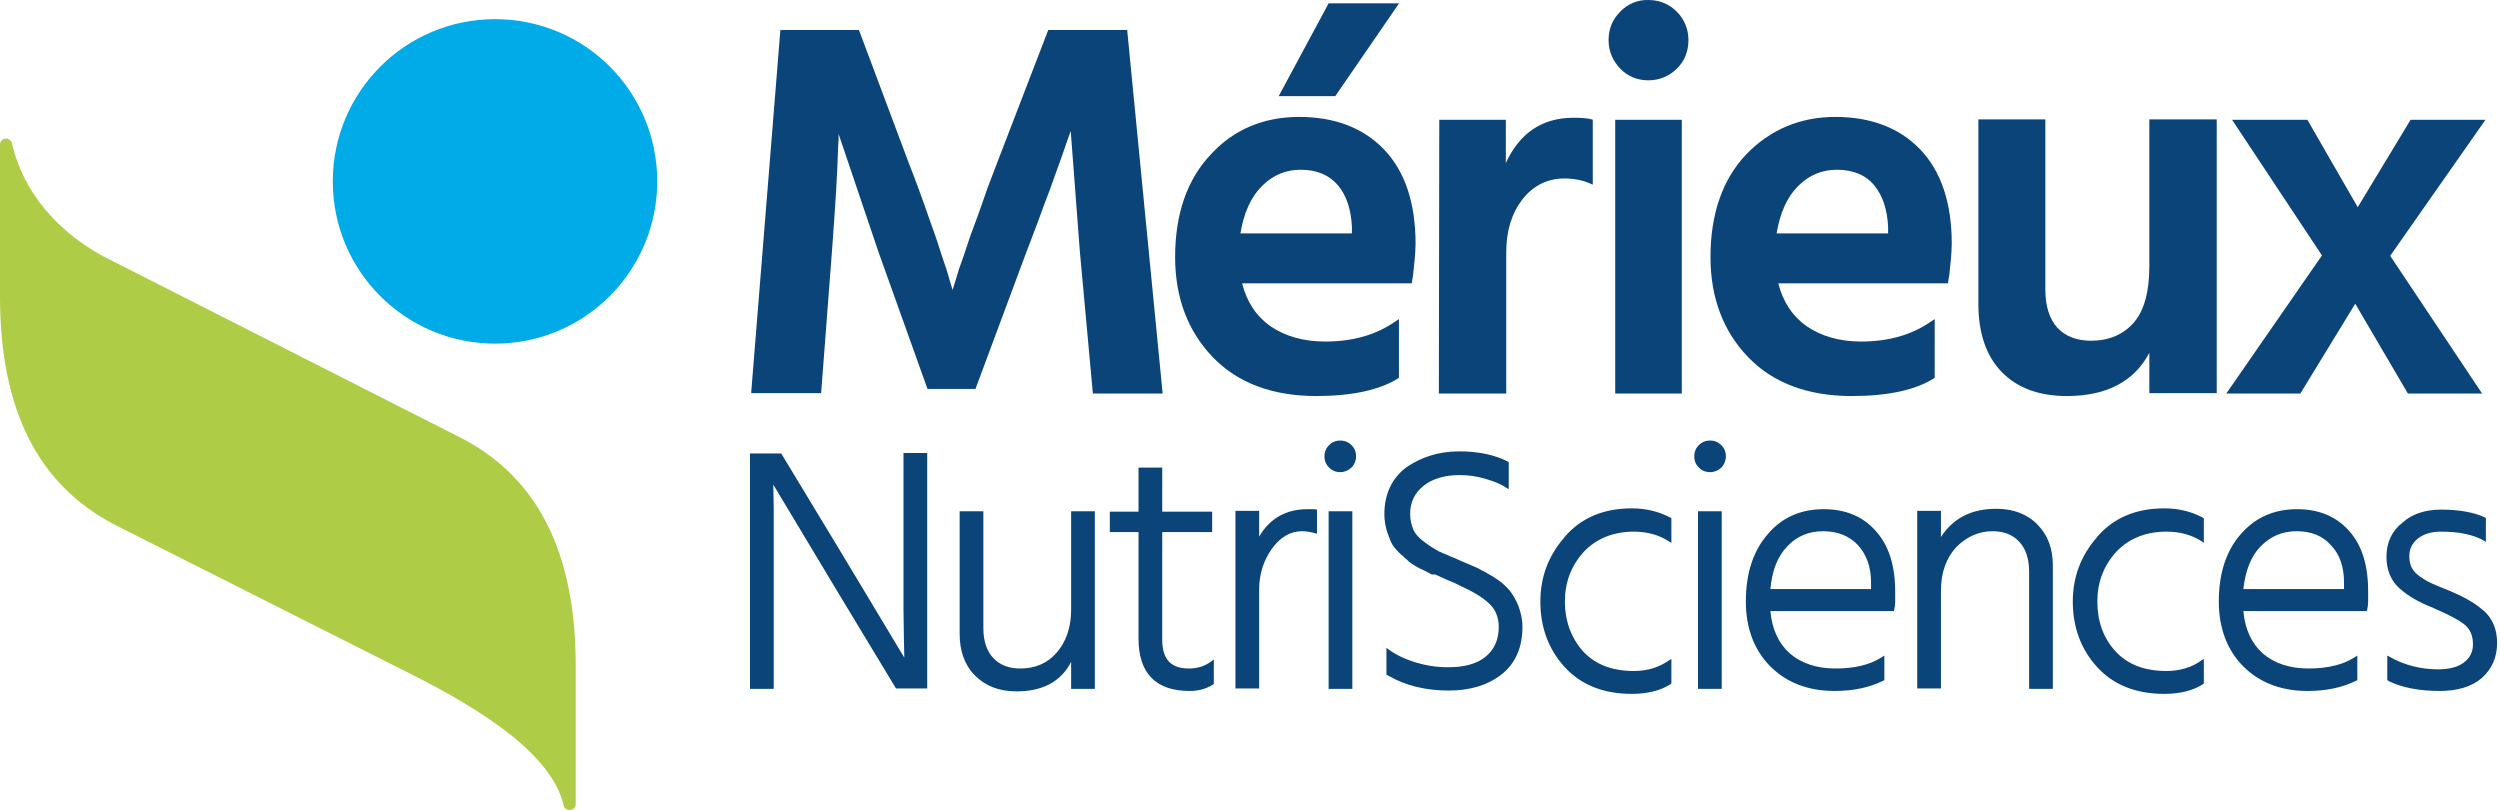 <svg width="601" height="195" viewBox="0 0 601 195" fill="none" xmlns="http://www.w3.org/2000/svg">
<g clip-path="url(#clip0_2021_17026)">
<path d="M392.301 122.207C395.801 122.207 398.901 123.007 401.701 124.507L401.801 124.607V130.507L401.301 130.207C398.901 128.607 396.001 127.807 392.801 127.807C387.801 127.807 383.701 129.507 380.701 132.707C377.701 136.007 376.201 140.007 376.201 144.607C376.201 149.307 377.701 153.307 380.501 156.507C383.401 159.707 387.501 161.307 392.801 161.307C396.101 161.307 398.901 160.407 401.301 158.707L401.801 158.407V164.307L401.701 164.407C399.301 166.007 396.101 166.807 392.301 166.807C385.401 166.807 380.001 164.607 376.101 160.307C372.201 156.007 370.301 150.707 370.301 144.607C370.301 138.807 372.201 133.707 375.901 129.407L376.201 129.007C380.201 124.407 385.601 122.207 392.301 122.207ZM520.301 122.207C523.801 122.207 526.901 123.007 529.701 124.507L529.801 124.607V130.507L529.401 130.207C527.001 128.607 524.101 127.807 520.801 127.807C515.801 127.807 511.701 129.507 508.701 132.707C505.701 136.007 504.201 140.007 504.201 144.607C504.201 149.307 505.601 153.307 508.501 156.507C511.401 159.707 515.501 161.307 520.801 161.307C524.101 161.307 527.001 160.407 529.301 158.707L529.801 158.407V164.307L529.701 164.407C527.301 166.007 524.101 166.807 520.301 166.807C513.401 166.807 508.001 164.607 504.101 160.307C500.201 156.007 498.301 150.707 498.301 144.607C498.301 138.807 500.201 133.707 503.901 129.407L504.201 129.007C508.201 124.407 513.601 122.207 520.301 122.207ZM236.401 122.907V151.007C236.401 154.107 237.201 156.507 238.801 158.207C240.401 159.907 242.601 160.707 245.301 160.707C248.901 160.707 251.901 159.407 254.101 156.807C256.301 154.207 257.501 150.807 257.501 146.607V122.907H263.201V165.607H257.501V159.107C255.101 163.807 250.701 166.207 244.401 166.207C240.201 166.207 236.901 164.907 234.401 162.407C231.901 159.907 230.701 156.507 230.701 152.407V122.907H236.401ZM350.801 108.507C355.301 108.507 359.101 109.307 362.201 110.807L362.701 111.107V117.607L362.201 117.307C360.901 116.407 359.201 115.707 357.101 115.107C355.101 114.507 353.001 114.207 350.901 114.207C347.301 114.207 344.301 115.107 342.201 116.807C340.101 118.507 339.001 120.707 339.001 123.507C339.001 125.007 339.301 126.207 339.801 127.407C340.301 128.507 341.301 129.507 342.701 130.507C343.901 131.407 345.101 132.107 346.001 132.607L346.501 132.807L346.901 133.007L347.401 133.207L347.901 133.407L348.801 133.807L349.801 134.207L350.901 134.707L353.001 135.607L354.401 136.207L355.301 136.607L355.501 136.707L356.001 137.007L356.601 137.307L357.201 137.607C357.501 137.807 357.801 138.007 358.201 138.207L358.901 138.607L359.201 138.807C360.701 139.707 361.801 140.707 362.601 141.607L362.801 141.807C363.601 142.807 364.401 144.107 365.001 145.607C365.601 147.207 366.001 148.907 366.001 150.707C366.001 155.607 364.301 159.507 361.001 162.107C357.701 164.707 353.401 166.007 348.301 166.007C342.701 166.007 337.901 164.807 333.901 162.507L333.301 162.207V155.707L333.801 156.107C335.401 157.307 337.601 158.407 340.201 159.207C342.801 160.007 345.401 160.407 348.101 160.407C352.001 160.407 355.001 159.607 357.101 157.907C359.201 156.207 360.301 153.807 360.301 150.707C360.301 148.407 359.501 146.407 357.901 145.007C356.301 143.507 353.901 142.107 350.801 140.707L350.401 140.507L349.601 140.107L347.901 139.407L345.701 138.407L345.001 138.107H344.201L342.901 137.407L341.901 136.907L341.601 136.807C341.201 136.607 340.901 136.407 340.501 136.207L340.001 135.907C339.501 135.607 339.101 135.307 338.701 135.007L338.301 134.607L337.801 134.207L337.301 133.707L336.701 133.207C336.601 133.107 336.501 133.007 336.401 132.907C335.501 132.007 334.801 131.207 334.401 130.307C334.001 129.307 333.601 128.307 333.301 127.307C333.001 126.107 332.801 124.907 332.801 123.607C332.801 118.807 334.601 115.007 338.001 112.407C341.601 109.907 345.801 108.507 350.801 108.507ZM586.801 122.507C591.301 122.507 594.901 123.207 597.401 124.407L597.601 124.507V130.307L597.201 130.007C594.601 128.507 591.101 127.807 586.801 127.807C584.401 127.807 582.601 128.407 581.201 129.507C579.901 130.607 579.201 131.907 579.201 133.707C579.201 134.807 579.401 135.707 579.801 136.507C580.201 137.307 580.901 138.007 581.901 138.707C582.801 139.307 583.601 139.807 584.301 140.107L584.701 140.307L585.201 140.507L586.601 141.107L588.101 141.707C591.801 143.207 594.801 144.807 596.801 146.607L597.101 146.807C599.201 148.707 600.301 151.307 600.301 154.507C600.301 158.107 599.001 160.907 596.601 163.007C594.201 165.107 590.701 166.107 586.501 166.107C581.601 166.107 577.501 165.307 574.401 163.807L573.901 163.507V157.607L574.301 157.807C577.901 159.907 582.001 160.907 586.101 160.907C588.901 160.907 591.001 160.307 592.401 159.207C593.801 158.107 594.501 156.707 594.501 154.907C594.501 152.807 593.801 151.107 592.301 150.007C591.001 149.007 588.901 147.907 586.201 146.707L585.301 146.307L584.901 146.107C581.501 144.807 578.801 143.207 576.801 141.407C574.801 139.607 573.701 137.007 573.701 133.907C573.701 130.407 575.001 127.607 577.601 125.607C579.801 123.607 583.001 122.507 586.801 122.507ZM279.401 112.407V123.007H291.401V127.907H279.401V153.807C279.401 158.507 281.501 160.707 285.801 160.707C287.901 160.707 289.801 160.107 291.301 158.907L291.801 158.507V164.407L291.701 164.507C290.001 165.607 288.101 166.107 286.001 166.107C277.901 166.107 273.701 161.907 273.701 153.507V127.907H266.801V123.007H273.701V112.407H279.401ZM438.401 122.407C443.601 122.407 447.801 124.107 450.901 127.607C454.001 131.007 455.601 135.907 455.601 142.107C455.601 142.807 455.601 143.407 455.601 144.007V144.707C455.601 145.307 455.501 145.907 455.401 146.407L455.301 146.907H425.601C426.001 151.307 427.601 154.707 430.301 157.107C433.101 159.507 436.801 160.707 441.301 160.707C445.801 160.707 449.501 159.807 452.201 158.107L453.001 157.607V163.507L452.801 163.607C449.401 165.307 445.501 166.107 441.001 166.107C434.701 166.107 429.501 164.107 425.601 160.207C421.701 156.307 419.701 151.007 419.701 144.607C419.701 137.807 421.501 132.407 424.901 128.507C428.301 124.407 432.901 122.407 438.401 122.407ZM552.201 122.407C557.401 122.407 561.601 124.107 564.701 127.607C567.801 131.007 569.301 135.907 569.301 142.107C569.301 142.807 569.301 143.407 569.301 144.007V144.707C569.301 145.307 569.201 145.907 569.101 146.407L569.001 146.907H539.301C539.701 151.307 541.301 154.707 544.001 157.107C546.801 159.507 550.501 160.707 555.001 160.707C559.501 160.707 563.201 159.807 565.901 158.107L566.701 157.607V163.507L566.501 163.607C563.101 165.307 559.201 166.107 554.701 166.107C548.401 166.107 543.201 164.107 539.301 160.207C535.401 156.307 533.401 151.007 533.401 144.607C533.401 137.807 535.201 132.407 538.601 128.507C542.101 124.407 546.701 122.407 552.201 122.407ZM413.901 122.907V165.607H408.201V122.907H413.901ZM180.301 109.007H187.801L202.201 132.807L217.401 158.107L217.301 153.707L217.201 146.607V139.507V108.907H222.901V165.507H215.401L201.201 142.007L185.901 116.507L186.001 122.007V129.307V135.607V165.607H180.301V109.007ZM325.101 122.907V165.607H319.401V122.907H325.101ZM314.301 122.407H314.501H314.801H315.101H315.501H315.901L316.601 122.507V128.307L316.201 128.207C315.201 127.907 314.101 127.707 313.001 127.707C310.101 127.707 307.701 129.207 305.701 132.007C303.701 134.807 302.701 138.207 302.701 141.707V165.507H297.001V122.807H302.701V129.007C305.201 124.707 309.101 122.407 314.301 122.407ZM479.901 122.307C484.001 122.307 487.401 123.607 489.801 126.107C492.301 128.607 493.501 131.907 493.501 135.907V165.607H487.801V137.507C487.801 134.307 487.001 131.907 485.401 130.207C483.801 128.507 481.701 127.707 479.001 127.707C475.701 127.707 472.801 129.007 470.301 131.507C467.901 134.107 466.601 137.607 466.601 142.007V165.507H460.901V122.807H466.601V129.107C469.501 124.607 473.901 122.307 479.901 122.307ZM438.301 127.707C434.801 127.707 431.901 128.907 429.601 131.407C427.301 133.807 426.001 137.207 425.601 141.607H449.801V140.007C449.801 136.307 448.701 133.307 446.701 131.107C444.601 128.807 441.701 127.707 438.301 127.707ZM552.101 127.707C548.701 127.707 545.801 128.907 543.401 131.407C541.101 133.807 539.801 137.207 539.301 141.607H563.501V140.007C563.501 136.307 562.501 133.307 560.401 131.107C558.401 128.807 555.601 127.707 552.101 127.707ZM322.201 105.907C323.301 105.907 324.201 106.307 324.901 107.007C325.701 107.807 326.001 108.707 326.001 109.707C326.001 110.707 325.601 111.707 324.901 112.407C324.101 113.107 323.201 113.507 322.201 113.507C321.101 113.507 320.201 113.107 319.501 112.407C318.801 111.707 318.401 110.807 318.401 109.707C318.401 108.607 318.801 107.707 319.501 107.007C320.201 106.307 321.101 105.907 322.201 105.907ZM411.101 105.907C412.201 105.907 413.101 106.307 413.801 107.007C414.601 107.807 414.901 108.707 414.901 109.707C414.901 110.707 414.501 111.707 413.801 112.407C413.101 113.107 412.101 113.507 411.101 113.507C410.001 113.507 409.101 113.107 408.401 112.407C407.701 111.707 407.301 110.807 407.301 109.707C407.301 108.607 407.701 107.707 408.401 107.007C409.101 106.307 410.001 105.907 411.101 105.907ZM441.201 28.107C449.701 28.107 456.601 30.707 461.601 35.907C466.601 41.107 469.201 48.707 469.201 58.607C469.201 59.707 469.101 60.907 469.001 62.307L468.901 63.207L468.801 64.207L468.701 65.207L468.601 66.207L468.401 67.307L468.301 68.107H427.501C428.601 72.507 430.901 76.007 434.301 78.407C437.801 80.807 442.201 82.107 447.401 82.107C454.001 82.107 459.601 80.507 464.201 77.307L465.101 76.707V90.807L465.001 90.907C460.401 93.807 453.801 95.207 445.101 95.207C434.701 95.207 426.301 92.107 420.301 85.907C414.301 79.707 411.201 71.607 411.201 61.807C411.201 51.407 414.101 43.107 419.801 37.107C425.501 31.207 432.701 28.107 441.201 28.107ZM312.301 28.107C320.801 28.107 327.701 30.707 332.701 35.907C337.701 41.107 340.301 48.707 340.301 58.607C340.301 59.707 340.201 60.907 340.101 62.307L340.001 63.207C340.001 63.507 339.901 63.907 339.901 64.207L339.801 65.207L339.701 66.207L339.501 67.307L339.401 68.107H298.601C299.701 72.507 302.001 76.007 305.401 78.407C308.901 80.807 313.301 82.107 318.601 82.107C325.201 82.107 330.801 80.507 335.401 77.307L336.301 76.707V90.807L336.201 90.907C331.601 93.807 324.901 95.207 316.401 95.207C306.001 95.207 297.601 92.107 291.601 85.907C285.601 79.707 282.501 71.607 282.501 61.807C282.501 51.407 285.401 43.107 291.101 37.107C296.501 31.207 303.701 28.107 312.301 28.107ZM491.701 28.807V69.607C491.701 73.607 492.701 76.707 494.601 78.807C496.601 80.907 499.301 81.907 502.701 81.907C507.001 81.907 510.501 80.407 513.001 77.507C515.501 74.607 516.701 70.007 516.701 64.007V28.707H532.901V94.507H516.701V84.807C513.101 91.707 506.401 95.207 496.901 95.207C490.201 95.207 485.001 93.307 481.201 89.407C477.501 85.607 475.601 80.107 475.601 73.107V28.707H491.701V28.807ZM206.501 7.307L206.601 7.507L218.401 39.007C220.201 43.607 221.901 48.207 223.501 52.907L224.401 55.407L225.301 58.007L226.201 60.807L227.001 63.207L227.701 65.307L228.101 66.707L229.001 69.707L229.501 68.107L230.001 66.507L230.501 64.807L231.101 63.107L231.701 61.407L232.301 59.607L232.601 58.707L233.201 56.907L233.901 55.007L234.601 53.107L235.301 51.207L236.001 49.207L236.701 47.207L237.401 45.207L238.201 43.107L239.001 41.007L239.801 38.907L252.001 7.207H271.001V7.507L279.501 94.607H262.701V94.307L259.601 60.507L257.401 31.507L256.401 34.307L255.401 37.207L253.601 42.207L252.501 45.307L250.901 49.507L249.701 52.807L248.001 57.307L246.701 60.707L234.501 93.507H223.001L222.901 93.307L211.201 60.607L201.601 32.207V33.507L201.501 35.007L201.401 37.407L201.301 40.207L201.001 45.907L200.601 52.007L200.201 57.707L200.001 60.407L197.401 94.507H180.601V94.207L187.601 7.207H206.501V7.307ZM378.301 28.307C380.101 28.307 381.601 28.407 382.701 28.707L382.901 28.807V44.407L382.501 44.207C380.501 43.307 378.301 42.907 376.101 42.907C372.001 42.907 368.601 44.607 366.001 47.907C363.401 51.307 362.101 55.507 362.101 60.607V94.607H345.901L346.001 28.807H362.001V39.207C365.301 32.007 370.701 28.307 378.301 28.307ZM404.301 28.807V94.607H388.301V28.807H404.301ZM554.701 28.807L566.801 49.807L579.501 28.807H597.501L574.601 61.507L596.701 94.607H578.901L578.801 94.507L566.201 73.007L553.001 94.607H535.201L558.201 61.407L536.601 28.807H554.701ZM312.701 40.807C309.201 40.807 306.201 42.007 303.601 44.507L303.301 44.807C300.701 47.407 299.001 51.207 298.201 56.107H325.001V54.507C324.801 50.407 323.701 47.007 321.701 44.607C319.601 42.107 316.601 40.807 312.701 40.807ZM441.601 40.807C438.101 40.807 435.101 42.007 432.501 44.507L432.201 44.807C429.601 47.407 427.901 51.207 427.101 56.107H453.901V54.507C453.701 50.407 452.601 47.007 450.601 44.607C448.601 42.107 445.501 40.807 441.601 40.807ZM336.401 0.707L321.001 23.107H307.401L319.401 0.807H336.401V0.707ZM396.301 0.007C398.901 0.007 401.201 0.907 403.101 2.807C404.901 4.607 405.901 7.007 405.901 9.607C405.901 12.307 405.001 14.707 403.101 16.507C401.301 18.307 398.901 19.307 396.301 19.307C393.601 19.307 391.401 18.407 389.501 16.507C387.701 14.607 386.701 12.307 386.701 9.607C386.701 7.007 387.601 4.707 389.501 2.807C391.301 0.907 393.801 -0.093 396.301 0.007Z" fill="#0A4479"/>
<path d="M110.9 105.307L25 61.707C10.8 54.007 4.8 43.007 2.9 34.507C2.8 33.907 2.2 33.407 1.5 33.307C0.7 33.307 0 33.907 0 34.707V71.307C0 98.707 9.3 116.607 27.5 126.107L98.9 162.107C116 170.707 132.7 181.407 135.5 193.607C135.6 194.307 136.2 194.707 136.9 194.707H137C137.8 194.707 138.4 194.107 138.4 193.307V160.007C138.4 132.607 129.1 114.707 110.9 105.307Z" fill="#AFCC46"/>
<path d="M158 43.606C158 65.106 140.6 82.606 119 82.606C97.5 82.606 80 65.206 80 43.606C80 22.106 97.4 4.606 119 4.606C140.6 4.606 158 22.006 158 43.606Z" fill="#00ABE7"/>
</g>
<defs>
<clipPath id="clip0_2021_17026">
<rect width="600.301" height="194.707" fill="white"/>
</clipPath>
</defs>
</svg>
